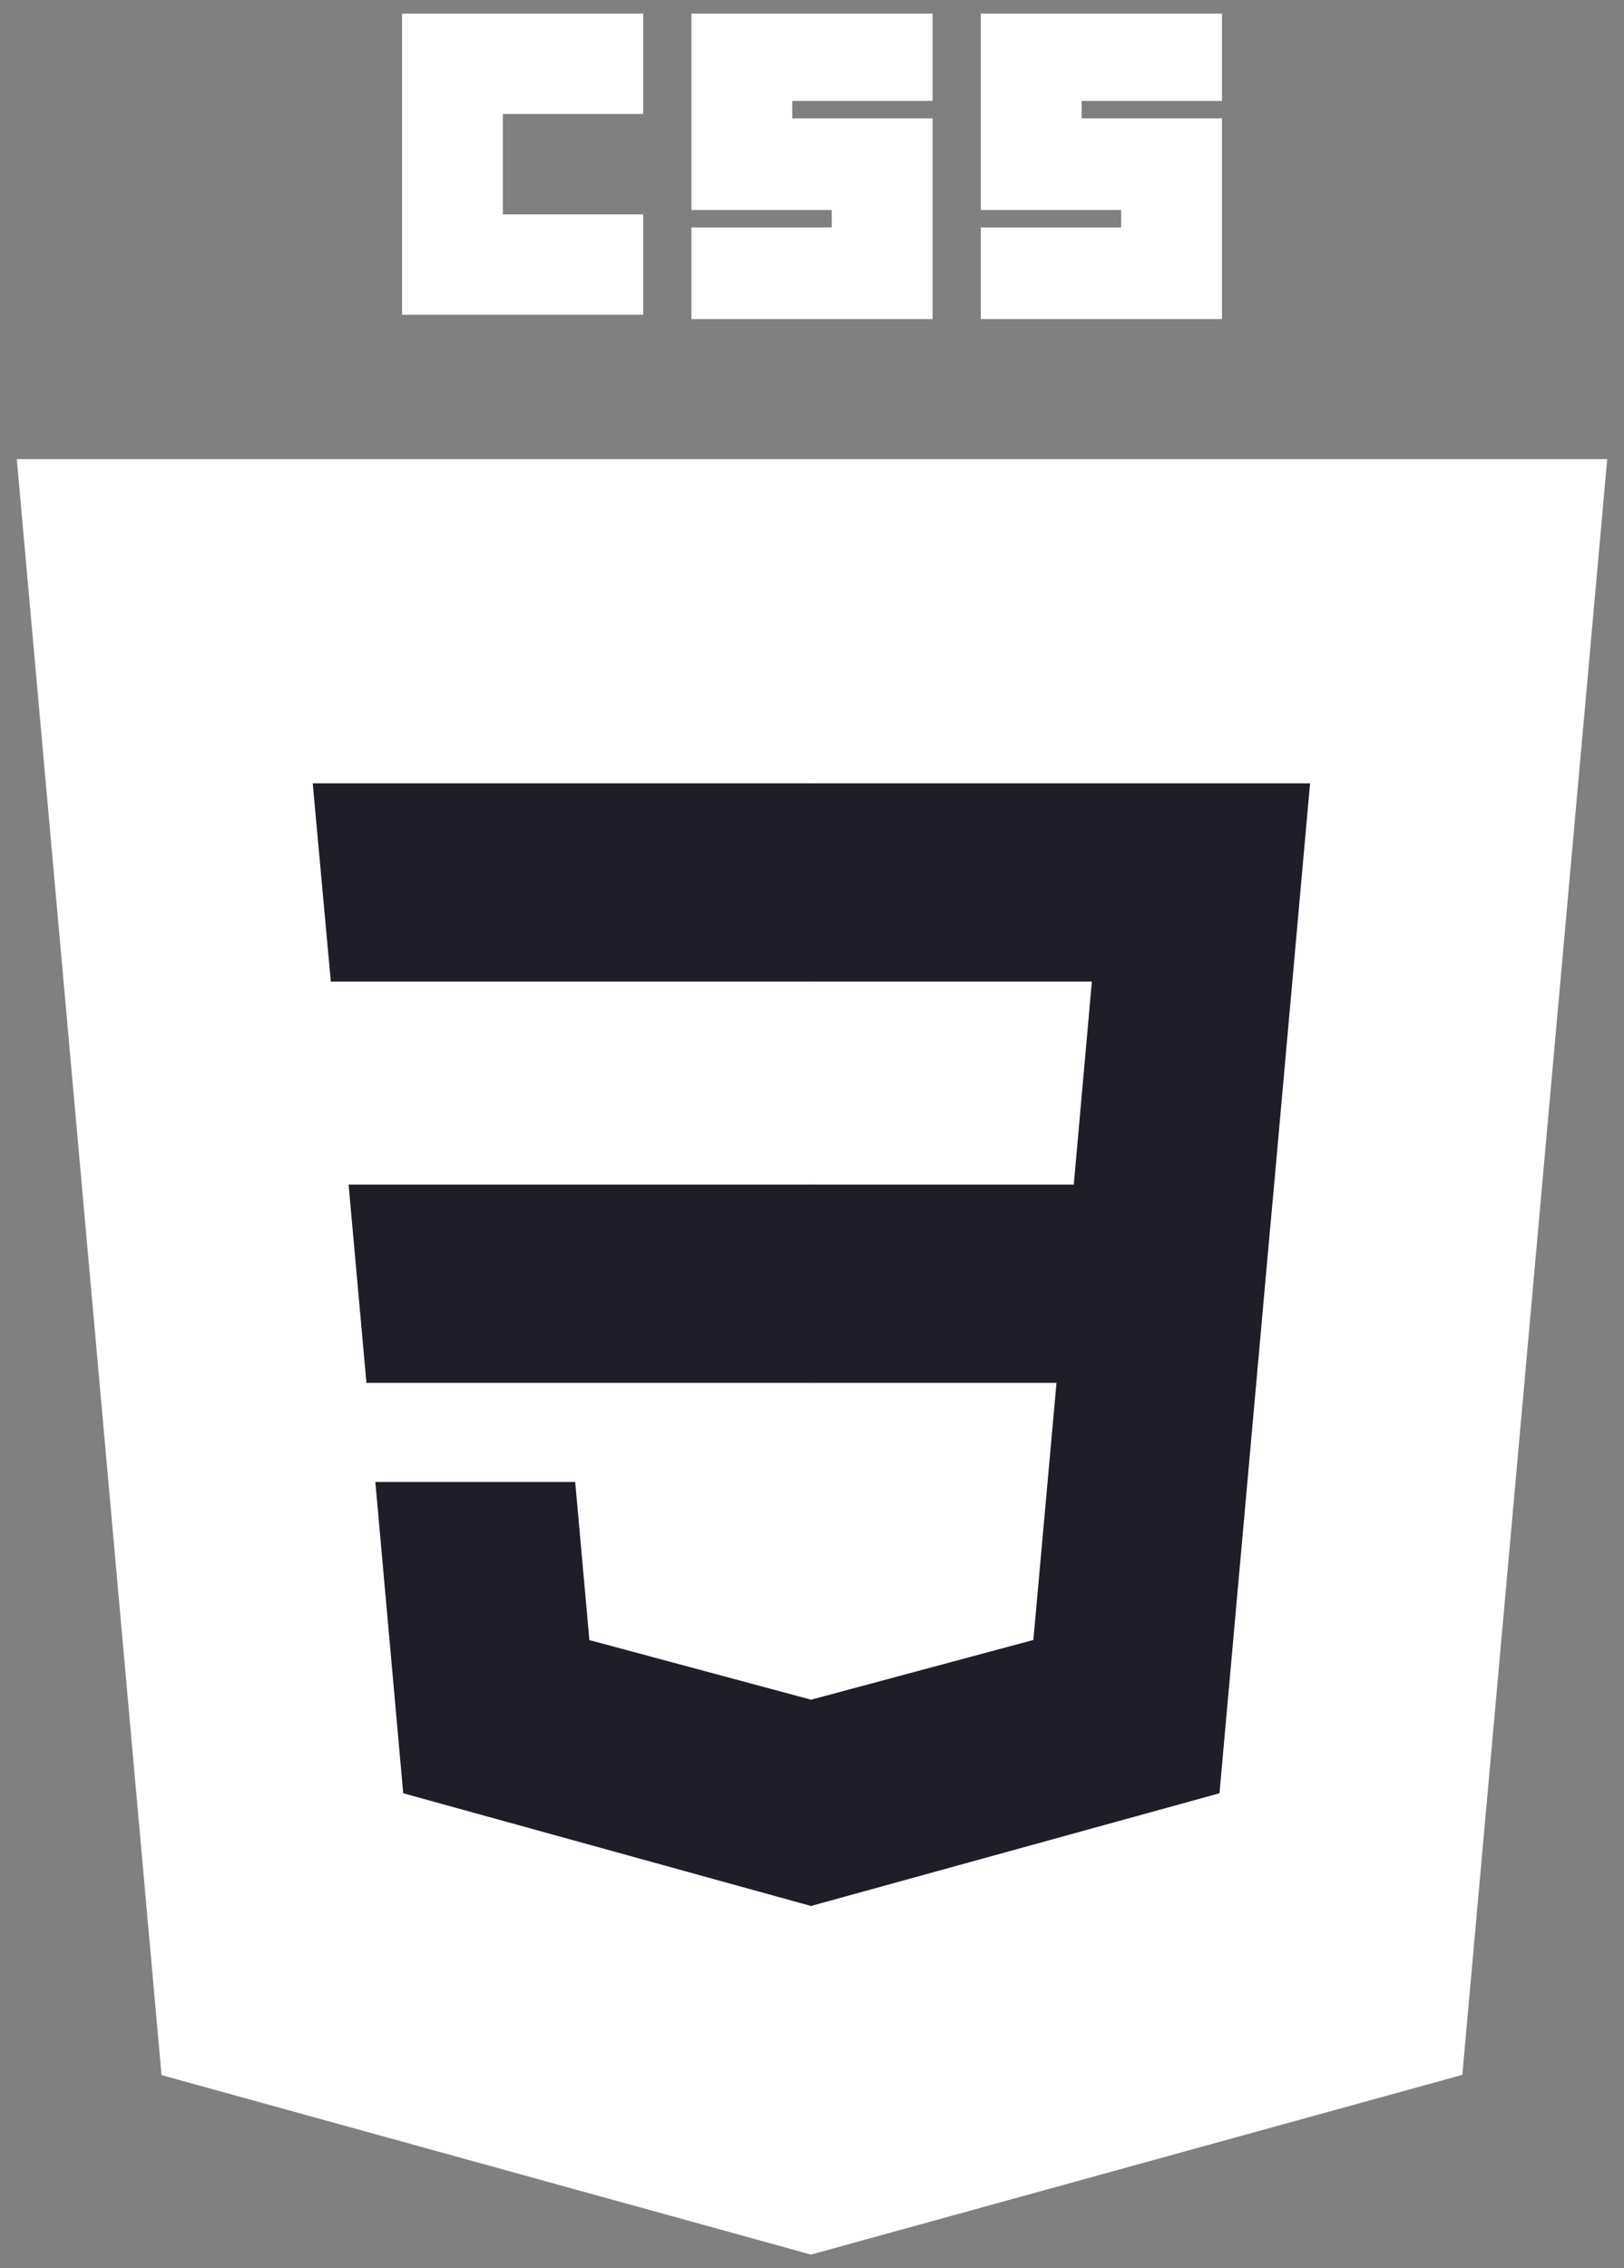<svg width="58" height="81" viewBox="0 0 58 81" fill="none" xmlns="http://www.w3.org/2000/svg">
<rect x="0" y="0" width="58" height="81" fill="#808080" stroke="none"/>
<g clip-path="url(#clip0_2355_5520)">
<path d="M14.359 0.486H22.971V4.071H17.96V7.656H22.971V11.24H14.359V0.486ZM24.694 0.486H33.306V3.603H28.295V4.227H33.306V11.396H24.694V8.123H29.705V7.5H24.694L24.694 0.486ZM35.029 0.486H43.642V3.603H38.631V4.227H43.642V11.396H35.029V8.123H40.04V7.5H35.029L35.029 0.486Z" fill="white"/>
<path d="M28.965 80.512L5.769 74.103L0.599 16.396H57.401L52.226 74.094L28.965 80.512Z" fill="white"/>
<path d="M47.796 70.214L52.218 20.893H29V75.401L47.796 70.214Z" fill="white"/>
<path d="M12.45 42.302L13.087 49.382H29V42.302H12.45ZM11.169 27.973L11.815 35.052H29V27.973H11.169ZM29 60.689L28.969 60.697L21.049 58.568L20.543 52.922H13.405L14.401 64.038L28.967 68.064L29 68.055V60.689Z" fill="#1E1D28"/>
<path d="M45.505 42.302L46.788 27.973H28.976V35.052H38.995L38.349 42.302H28.976V49.382H37.732L36.906 58.564L28.975 60.695V68.06L43.553 64.038L43.66 62.842L45.331 44.203L45.505 42.302Z" fill="#1E1D28"/>
</g>
<defs>
<clipPath id="clip0_2355_5520">
<rect width="57" height="80.026" fill="white" transform="translate(0.5 0.486)"/>
</clipPath>
</defs>
</svg>
